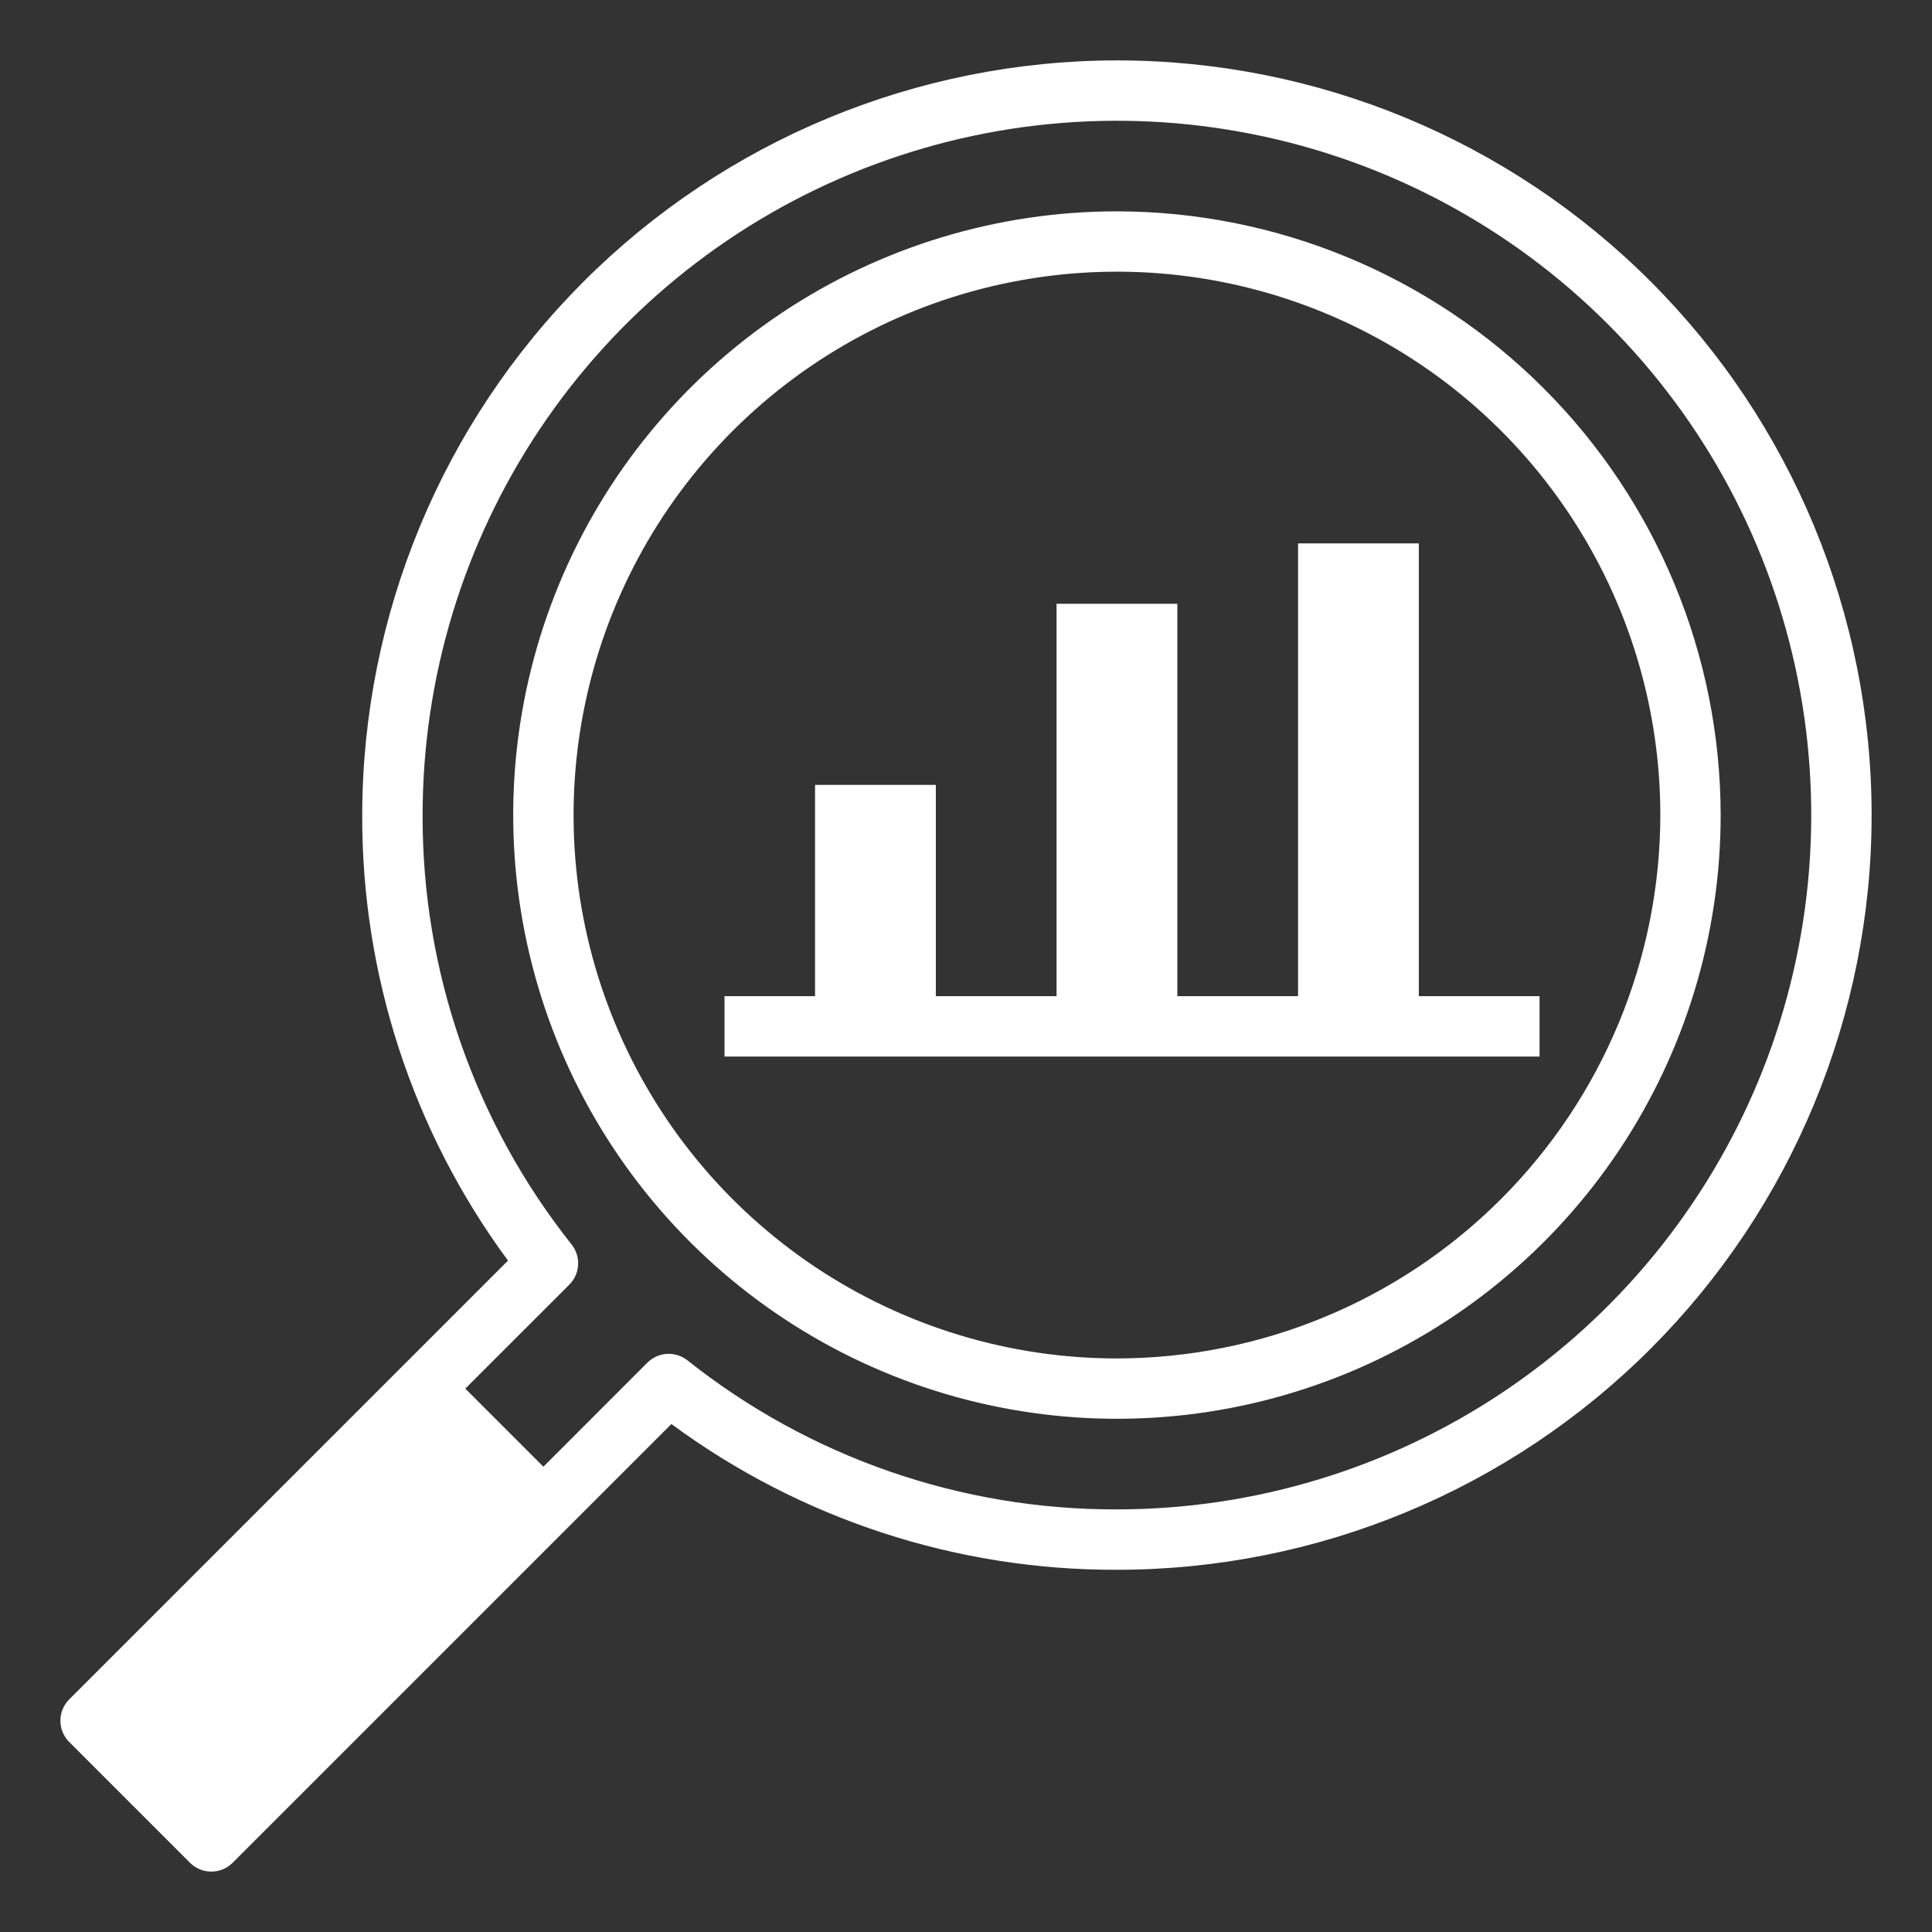 <svg width="31" height="31" viewBox="0 0 31 31" fill="none" xmlns="http://www.w3.org/2000/svg">
<rect x="0" y="0" width="31" height="31" fill="#333333" stroke="none"/>
<g clip-path="url(#clip0_339_107)">
<path d="M6.781 22.281L1.453 27.609L3.391 29.547L8.719 24.219L6.781 22.281Z" fill="white"/>
<path d="M7.75 23.25L2.422 28.578L3.391 29.547L8.719 24.219L7.75 23.25Z" fill="white"/>
<path d="M24.703 15.984H11.625V16.953H24.703V15.984Z" fill="white"/>
<path d="M15.016 12.594H13.078V16.469H15.016V12.594Z" fill="white"/>
<path d="M18.891 9.688H16.953V16.469H18.891V9.688Z" fill="white"/>
<path d="M22.766 8.719H20.828V16.469H22.766V8.719Z" fill="white"/>
<path d="M17.922 3.391C16.006 3.391 14.133 3.959 12.54 5.023C10.947 6.088 9.705 7.601 8.972 9.371C8.239 11.141 8.047 13.089 8.421 14.968C8.794 16.847 9.717 18.573 11.072 19.928C12.427 21.283 14.153 22.206 16.032 22.579C17.911 22.953 19.859 22.761 21.629 22.028C23.399 21.295 24.912 20.053 25.977 18.46C27.041 16.867 27.609 14.994 27.609 13.078C27.606 10.51 26.585 8.047 24.769 6.231C22.953 4.415 20.49 3.394 17.922 3.391ZM17.922 21.797C16.198 21.797 14.512 21.285 13.078 20.328C11.644 19.369 10.527 18.008 9.867 16.415C9.207 14.822 9.034 13.069 9.371 11.377C9.707 9.686 10.537 8.132 11.757 6.913C12.976 5.694 14.53 4.863 16.221 4.527C17.912 4.19 19.665 4.363 21.258 5.023C22.852 5.683 24.213 6.8 25.171 8.234C26.129 9.668 26.641 11.354 26.641 13.078C26.638 15.39 25.718 17.606 24.084 19.24C22.45 20.875 20.233 21.794 17.922 21.797Z" fill="white"/>
<path d="M17.922 0.969C14.711 0.972 11.633 2.249 9.363 4.519C7.093 6.79 5.816 9.868 5.812 13.078C5.804 15.65 6.624 18.157 8.151 20.227L1.111 27.267C1.02 27.358 0.969 27.481 0.969 27.609C0.969 27.738 1.02 27.861 1.111 27.952L3.048 29.889C3.139 29.98 3.262 30.031 3.391 30.031C3.519 30.031 3.642 29.98 3.733 29.889L10.773 22.849C12.843 24.376 15.35 25.196 17.922 25.188C21.134 25.188 24.214 23.912 26.485 21.641C28.755 19.37 30.031 16.29 30.031 13.078C30.031 9.867 28.755 6.786 26.485 4.516C24.214 2.245 21.134 0.969 17.922 0.969ZM3.391 28.862L2.138 27.609L6.781 22.966L8.034 24.219L3.391 28.862ZM17.922 24.219C15.42 24.227 12.989 23.384 11.03 21.827C10.937 21.754 10.82 21.717 10.701 21.724C10.583 21.731 10.471 21.781 10.387 21.865L8.719 23.534L7.466 22.281L9.135 20.613C9.219 20.529 9.269 20.417 9.276 20.299C9.283 20.18 9.246 20.063 9.173 19.97C7.616 18.011 6.773 15.58 6.781 13.078C6.781 10.875 7.435 8.721 8.659 6.889C9.883 5.057 11.623 3.629 13.659 2.786C15.694 1.942 17.934 1.722 20.095 2.152C22.256 2.581 24.241 3.642 25.799 5.201C27.358 6.759 28.419 8.744 28.848 10.905C29.278 13.066 29.058 15.306 28.215 17.341C27.371 19.377 25.943 21.117 24.111 22.341C22.279 23.565 20.125 24.219 17.922 24.219Z" fill="white"/>
</g>
<defs>
<clipPath id="clip0_339_107">
<rect width="31" height="31" fill="white"/>
</clipPath>
</defs>
</svg>
